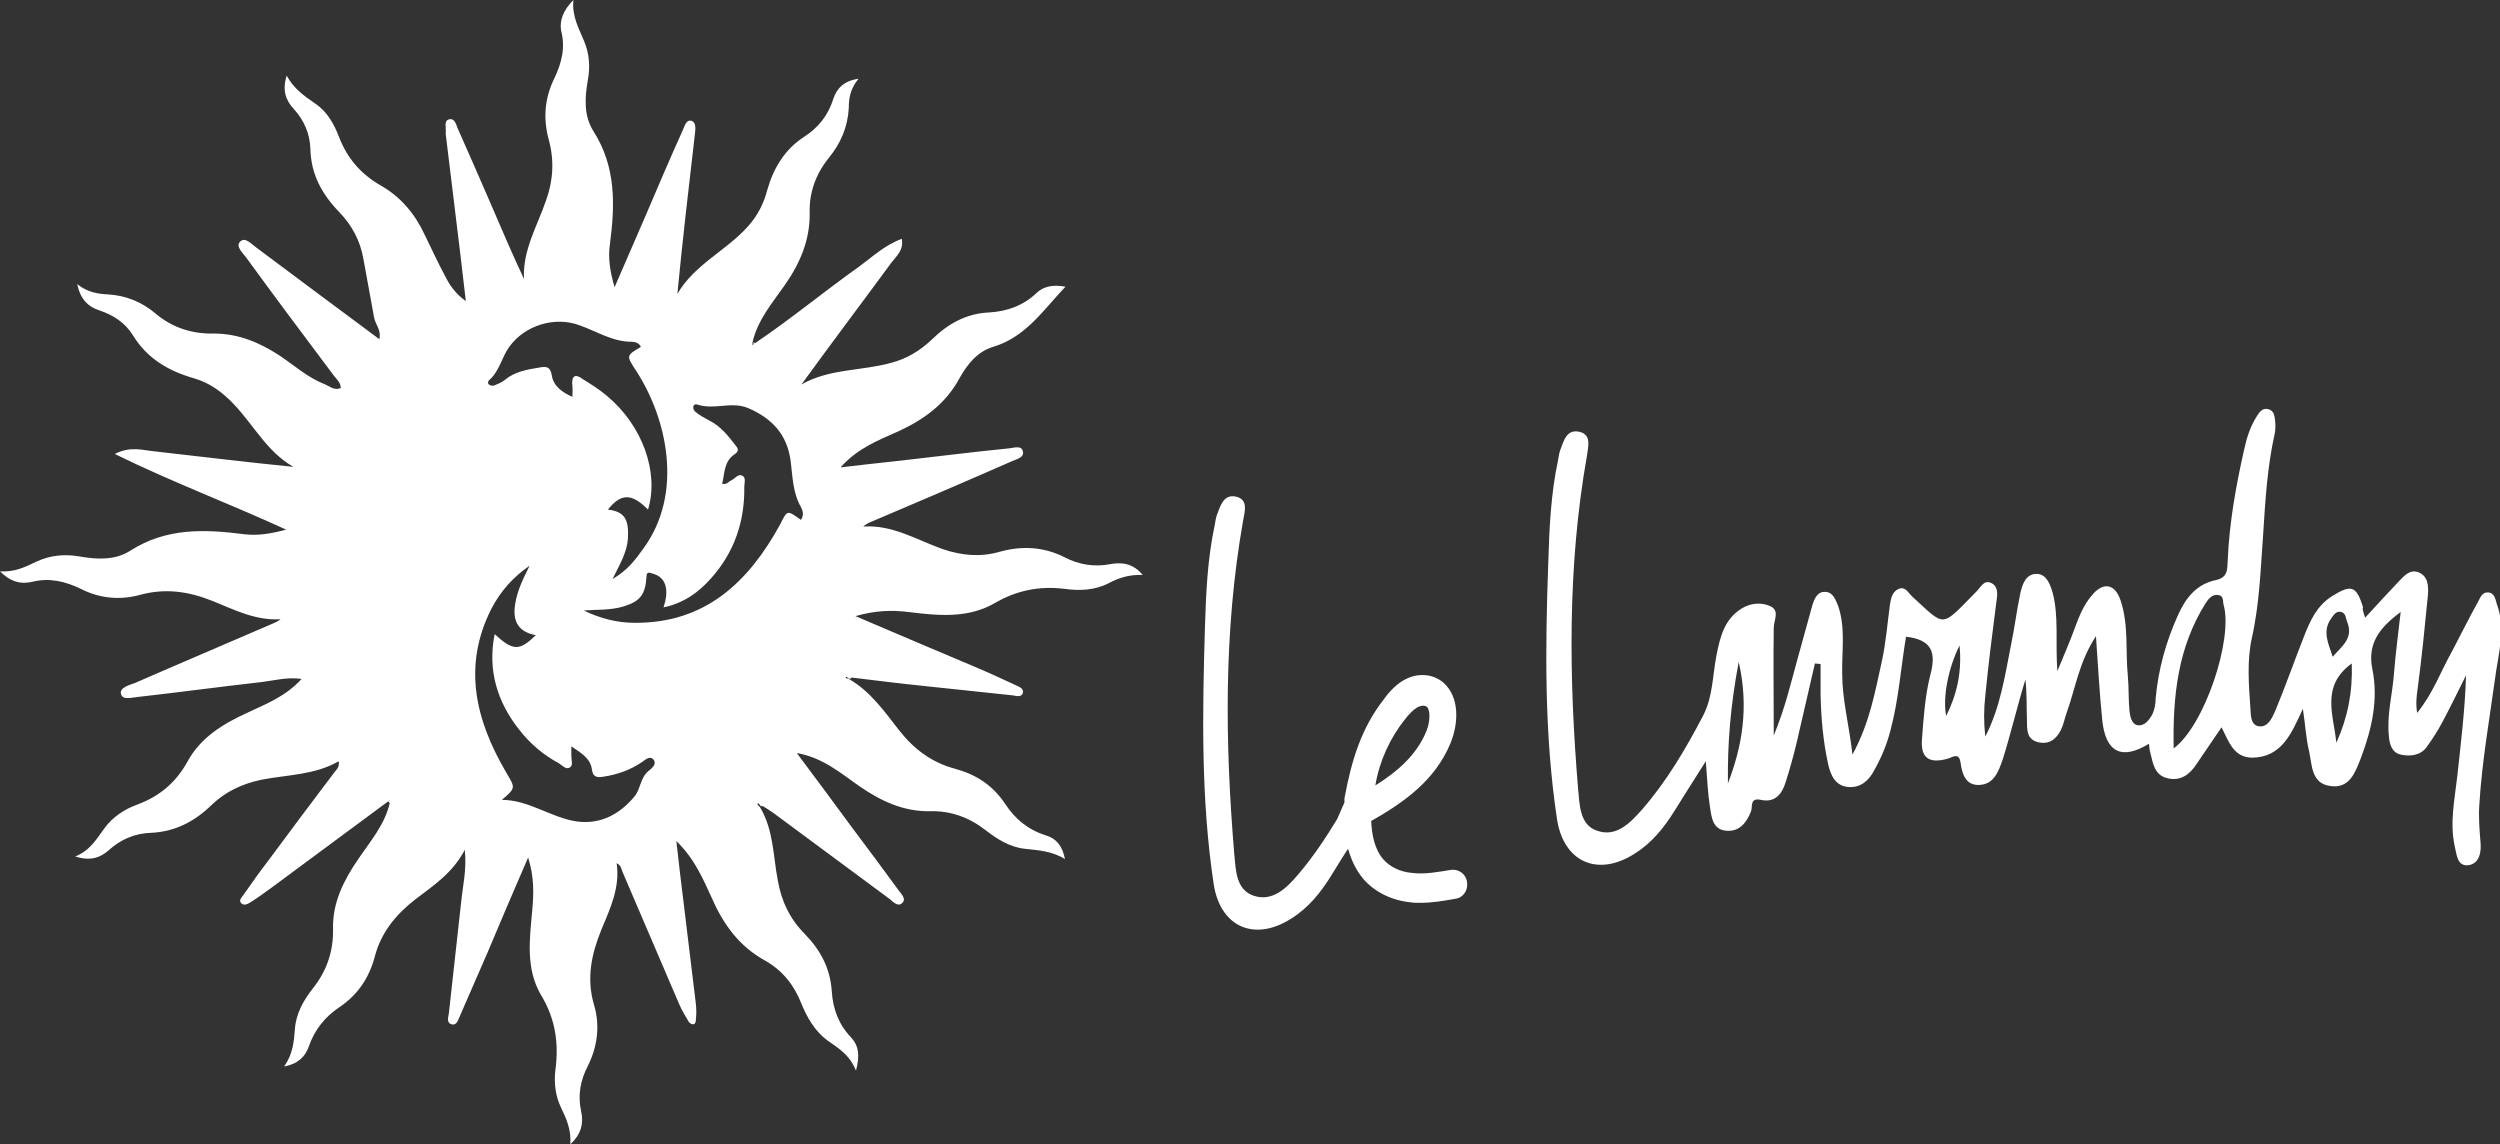 <?xml version="1.0" encoding="utf-8"?>
<!-- Generator: Adobe Illustrator 24.0.3, SVG Export Plug-In . SVG Version: 6.00 Build 0)  -->
<svg version="1.1" id="Calque_1" xmlns="http://www.w3.org/2000/svg" xmlns:xlink="http://www.w3.org/1999/xlink" x="0px" y="0px"
	 viewBox="0 0 485.7 222.3" style="enable-background:new 0 0 485.7 222.3;" xml:space="preserve">
<rect x="0" y="0" width="485.7" height="222.3" fill="#333333" stroke="none"/>
<style type="text/css">
	.st0{fill:#FFFFFF;}
</style>
<g>
	<path class="st0" d="M104.1,123.4c-3.3-0.6-4.6-2.6-4-6.1c0.4-2.6,1.6-5,2.8-7.4c-3.2,2.2-5.6,4.9-7.4,8.3
		c-5.7,11.2-3.1,21.7,2.8,31.8c1.8,3.1,2,3-0.8,5.4c5.3,0,9.6,3.5,14.6,4.2c4.6,0.6,8.3-1.4,11.2-4.9c1.2-1.5,1.1-3.7,2.8-5
		c0.6-0.5,1.6-1.3,0.8-2.2c-0.7-0.7-1.5,0.1-2.1,0.5c-2.3,1.6-4.9,2.5-7.6,2.9c-1.2,0.2-2,0.1-2.2-1.4c-0.3-2.2-2.1-3.2-4-4.5
		c0,0.9,0,1.4,0,1.9c0,0.8,0.4,1.8-0.3,2.2c-0.7,0.5-1.5-0.4-2.1-0.8c-3-1.6-5.6-3.8-7.7-6.5c-4.3-5.4-6.2-11.6-4.8-18.6
		C99.7,126.5,100.9,126.5,104.1,123.4 M124.5,67.4c-0.3-0.8-1.2-1-1.8-1c-3.7,0-6.7-2-10.1-3.2c-4.8-1.8-10.6,0-13.6,4.1
		c-1.5,2-1.9,4.7-3.9,6.5c-0.3,0.2-0.4,0.7-0.1,0.9c0.2,0.2,0.7,0.3,1,0.2c0.7-0.3,1.5-0.6,2.1-1.1c1.9-1.6,4.3-2,6.7-2.4
		c1.2-0.2,2.1-0.3,2.4,1.5c0.3,2.1,2,3.3,4,4.2c0-0.9,0.1-1.5,0-2.1c-0.2-2,0.5-2.5,2.1-1.3c1.6,1,3.2,2,4.6,3.2
		c6.9,5.7,10.2,14.9,8,22.1c-3.2-3.2-5.2-3.2-7.8,0c3.2,0.4,4.1,1.8,3.9,5.6c-0.2,2.7-1.5,4.9-3,7.9c2.9-1.7,4.4-3.7,5.9-5.8
		c8.1-10.9,4.6-25.7-1.4-34.8C121.7,69.1,121.6,69.1,124.5,67.4 M155.6,101c0.7-1,0.3-1.9,0-2.5c-1.6-2.8-1.6-5.9-2-9
		c-0.7-5.1-3.6-8.2-8.2-10.2c-3.3-1.4-6.6,0.4-9.9-0.7c-0.9-0.3-1.1,0.8-0.4,1.4c0.8,0.7,1.8,1.2,2.7,1.7c2.2,1.1,3.6,2.9,5,4.7
		c0.4,0.5,1,1.1,0,1.8c-2.2,1.4-2,3.8-2.5,5.8c0.9,0.2,1.2-0.4,1.8-0.7c0.7-0.3,1.3-1.3,2.1-0.9c0.8,0.4,0.4,1.4,0.4,2.2
		c0.1,6.8-2,12.8-6.5,17.8c-2.4,2.7-5.3,4.8-9.2,5.6c1.2-3.5,0.4-5.8-1.9-6.5c-0.5-0.1-1.4-0.7-1.4,0.5c-0.2,3.5-1.2,4.8-4.4,5.8
		c-2.6,0.8-5.2,0.6-7.8,0.8c3.1,1.5,6.4,2.4,9.9,2.4c13.7,0.1,22.1-7.9,28.2-19C153,99.1,152.8,99,155.6,101 M75.4,155.7
		c-7.4,5.5-14.9,11-22.3,16.5c-1.5,1.1-3,2.2-4.6,3.2c-0.5,0.3-1.2,0.6-1.7,0c-0.4-0.5,0.1-1,0.4-1.4c1.6-2.3,3.3-4.7,5-6.9
		c4.2-5.7,8.5-11.4,12.8-17.1c0.4-0.5,1-1,0.8-2.1c-4.7,2.7-10,2.6-15.1,3.6c-3.7,0.8-6.9,2.3-9.6,4.9c-3.3,3.2-7.1,5.2-11.8,5.4
		c-3.1,0.1-5.9,1.3-8.2,3.4c-1.7,1.5-3.6,2.1-6.5,1.2c3-1.2,4.2-3.5,5.7-5.5c1.6-2.2,3.9-3.7,6.4-4.6c4.3-1.6,7.5-4.3,9.7-8.3
		c2.6-4.8,7-7.4,11.8-9.6c3.6-1.7,7.3-3.1,10.4-6.5c-2.8-0.4-5.3,0.3-7.7,0.6c-8,0.9-16.1,2-24.1,2.9c-1.2,0.1-3,0.7-3.3-0.6
		c-0.3-1.2,1.6-1.7,2.7-2.1c8.9-3.9,17.9-7.7,26.9-11.6c0.5-0.2,0.9-0.4,1.4-0.8c-4.8,0.3-8.9-1.8-13.1-3.5
		c-4.7-1.9-9.3-2.6-14.3-1.2c-3.8,1-7.7,0.7-11.4-1.2c-2.9-1.4-6-2.2-9.3-1.4C4,113.6,2,113,0,111c2.9,0.2,5-0.9,7.1-1.9
		c2.6-1.2,5.4-1.5,8.3-1c3.4,0.6,6.9,0.8,9.9-1.1c7-4.5,14.5-4.2,22.2-3.2c2.6,0.3,5.1-0.1,8.1-0.9c-11.1-5.1-22.1-9.2-33.3-14.7
		c3.1-1.6,5.5-0.7,7.8-0.5c8.9,1,17.8,2.1,26.9,3c-5.1-2.9-7.7-8.1-11.6-12.2c-2.2-2.3-4.6-4.1-7.7-5c-4.9-1.4-9.1-3.8-11.9-8.4
		c-1.5-2.4-3.8-3.9-6.5-4.8c-2.2-0.7-3.7-2.2-4.3-5.1c2,1.6,4,1.9,6,2c3.5,0.2,6.6,1.5,9.2,3.7c3.3,2.8,7.2,4,11.3,3.9
		c4.8,0,8.8,1.7,12.7,4.2c3,2,5.6,4.4,9,5.7c0.9,0.4,1.8,1.2,3,0.7c0-1.1-0.8-1.7-1.4-2.5c-5.7-7.6-11.4-15.2-17-22.9
		c-0.7-0.9-2-2.1-1.2-3c1-1.1,2.2,0.4,3.2,1.1c7.9,5.9,15.8,11.8,23.9,17.8c0.4-1.7-0.7-2.8-1-4.1c-0.7-3.8-1.4-7.7-2.1-11.5
		c-0.6-3.5-2.2-6.5-4.7-9.1c-3.3-3.4-5.5-7.3-5.6-12.3c-0.1-2.9-1.2-5.5-3.2-7.7c-1.6-1.7-2.3-3.7-1.4-6.5c1.4,2.6,3.5,4,5.5,5.4
		c2.4,1.6,3.7,4,4.7,6.6c1.6,4.1,4.2,7.1,8,9.3c3.9,2.2,6.7,5.5,8.6,9.6c1.3,2.6,2.5,5.3,3.9,7.9c0.9,1.8,2,3.5,4.1,5
		c-0.7-6.2-1.4-11.9-2.1-17.6c-0.6-4.9-1.2-9.9-1.8-14.8c0-0.2,0-0.4,0-0.5c0.1-0.8-0.4-2.1,0.6-2.4c1.1-0.3,1.4,0.9,1.7,1.7
		c2.2,4.9,4.3,9.8,6.4,14.6c2.1,4.9,4.2,9.8,6.5,14.7c-0.3-5.6,2.6-10.3,4.3-15.3c1.4-3.9,1.6-7.8,0.5-11.8c-1.1-4.1-0.8-8,1.1-11.9
		c1.4-2.9,2.2-6,1.3-9.3C108.7,4,109.4,2,111.4,0c-0.3,3.1,1,5.4,2,7.8c1.1,2.5,1.3,5.1,0.8,7.8c-0.6,3.4-0.8,6.9,1.1,9.9
		c4.4,6.9,4.2,14.3,3.2,21.9c-0.4,2.7,0,5.3,0.9,8.4c2.2-5.1,4.2-9.7,6.2-14.3c2.3-5.4,4.6-10.8,7-16.1c0.4-0.8,0.7-2.3,1.8-1.9
		c0.9,0.3,0.7,1.7,0.6,2.6c-1.2,10.3-2.4,20.6-3.4,31c3.3-5.7,9.5-8.4,13.7-13.1c1.9-2.1,3.1-4.5,3.8-7.2c1.2-4.2,3.4-7.8,7.1-10.2
		c2.8-1.8,4.7-4.2,5.7-7.4c0.7-2.1,2.1-3.5,4.9-3.9c-1.6,1.9-1.9,3.8-1.9,5.7c-0.2,3.7-1.6,6.9-3.9,9.7c-2.5,3.1-3.8,6.7-3.7,10.6
		c0.1,5.2-1.8,9.7-4.7,13.9c-2.5,3.6-5.4,6.9-6.4,11.3c0,0.2,0,0.4,0,0.6c0.1-0.1,0.2-0.2,0.3-0.3c7-4.7,13.5-10.1,20.4-15
		c2.6-1.9,5-4.2,8.3-5.4c0.4,2.2-1,3.3-2,4.6c-5.8,7.9-11.7,15.7-17.5,23.7c5.4-3.1,11.6-2.6,17.4-4.2c3.1-0.8,5.7-2.4,8-4.6
		c3.1-3,6.6-5,11.1-5.2c3.4-0.2,6.6-1.3,9.2-3.8c1.5-1.4,3.4-1.6,5.6-1.2c-4.3,4.5-7.7,9.8-14.1,11.7c-3,0.9-5,3.4-6.5,6.1
		c-2.7,5-7,8.1-12.1,10.4c-3.8,1.7-7.7,3.2-11,6.9c4.2-0.5,7.9-0.9,11.6-1.3c7.1-0.8,14.1-1.7,21.2-2.4c0.9-0.1,2.3-0.6,2.6,0.5
		c0.4,1.3-1.2,1.6-2.1,2c-9.1,4-18.2,7.9-27.4,11.8c-0.5,0.2-0.9,0.4-1.5,0.9c5.7-0.4,10.4,2.6,15.5,4.4c3.6,1.2,7.2,1.6,11,0.5
		c4.3-1.2,8.6-1,12.7,1.1c2.7,1.4,5.7,1.9,8.8,1.3c2.2-0.4,4.4-0.2,6.3,2.1c-2.7-0.1-4.7,0.6-6.6,1.6c-2.7,1.4-5.7,1.5-8.6,1.1
		c-4.9-0.6-9.3,0.3-13.6,2.8c-5.2,3-11,2.4-16.7,1.7c-3.3-0.4-6.5-0.3-10.3,0.8c7.9,3.4,15.3,6.5,22.6,9.6c2.9,1.2,5.7,2.5,8.5,3.8
		c0.6,0.3,1.7,0.6,1.4,1.6c-0.3,0.8-1.3,0.5-1.9,0.4c-5.7-0.6-11.3-1.2-17-1.8c-4.9-0.5-9.7-1.1-14.6-1.7c-0.3,0-0.6-0.1-0.9-0.1
		c0,0.4,0.4,0.3,0.6,0.4c4.2,2.4,6.9,6.3,9.8,10c2.9,3.7,6.4,6.3,11,7.5c4,1.1,7.2,3.2,9.6,6.8c1.9,2.9,4.4,5,7.9,6.1
		c2,0.6,3.2,2,3.7,4.6c-2.6-1.6-5.2-1.7-7.8-2c-2.9-0.3-5.4-1.9-7.6-3.6c-3.2-2.5-6.8-3.8-10.8-3.7c-5.2,0.1-9.6-2-13.8-4.9
		c-3.6-2.5-7-5.5-12.1-6.4c3.8,5.1,7.4,9.9,10.9,14.7c3,4,6,8,8.9,12c0.5,0.7,1.6,1.7,0.6,2.5c-0.8,0.7-1.7-0.3-2.3-0.8
		c-7.6-5.6-15.1-11.2-22.7-16.8c-0.7-0.5-1.5-1-2.2-1.4c-0.2-0.5-0.5-0.6-0.9-0.3c0.2,0.2,0.4,0.5,0.6,0.7c2.6,4.4,2.5,9.4,3.4,14.1
		c0.7,4.1,2.4,7.6,5.3,10.5c3,3.1,4.9,6.6,5.2,11.1c0.2,3.3,1.3,6.4,3.7,8.9c1.5,1.6,1.8,3.5,1,6.5c-1.3-3.2-3.5-4.4-5.6-5.9
		c-2.4-1.8-3.9-4.4-5-7.1c-1.4-3.6-3.7-6.5-7.1-8.4c-4.9-2.7-8-6.9-10.2-11.9c-1.8-3.9-3.4-7.8-7-11.3c0.5,4.3,0.9,8.1,1.4,11.9
		c0.8,6.6,1.6,13.2,2.4,19.8c0.1,1,0.1,2,0,2.9c0,0.5-0.1,1-0.6,1c-0.3,0-0.7-0.3-0.8-0.5c-0.6-1.1-1.3-2.1-1.8-3.3
		c-3.7-8.6-7.4-17.3-11.1-25.9c-0.2-0.6-0.3-1.2-1.1-1.6c0.7,4.8-1.3,8.9-3,13c-1.9,4.7-2.9,9.4-1.4,14.5c1.2,4,0.7,8.1-1.2,11.9
		c-1.4,2.7-2,5.6-1.3,8.8c0.5,2.2,0.1,4.4-2.1,6.4c0.2-2.9-0.8-5-1.8-7.1c-1.1-2.3-1.4-4.8-1.1-7.3c0.7-5.2,0-10-2.8-14.6
		c-3-5.1-2.2-10.9-1.7-16.4c0.3-3.3,0.4-6.5-0.8-10.3c-2.8,6.5-5.4,12.5-7.9,18.5c-1.8,4.1-3.6,8.3-5.4,12.4
		c-0.3,0.7-0.6,1.8-1.6,1.5c-1-0.3-0.6-1.4-0.5-2.1c0.8-7.2,1.6-14.5,2.4-21.7c0.3-3.1,1.1-6.2,0.7-10.1c-2.4,4.6-6.2,7-9.7,9.7
		c-3.7,2.9-6.6,6.4-7.8,11.1c-1.1,4.1-3.3,7.4-6.9,9.8c-2.8,1.9-4.8,4.4-5.9,7.6c-0.7,2-2.1,3.4-4.8,3.9c1.7-2.4,1.9-4.8,2.1-7.3
		c0.2-3,1.7-5.6,3.5-7.9c2.7-3.4,4-7.2,3.9-11.6c-0.1-5.1,2.1-9.4,4.9-13.5c2.3-3.4,5.1-6.6,6.1-10.8c0-0.2,0-0.4,0-0.6
		C75.7,155.5,75.5,155.6,75.4,155.7"/>
	<path class="st0" d="M147.9,156.7c-0.2-0.2-0.4-0.5-0.6-0.7c0.4-0.3,0.7-0.2,0.9,0.3C148.1,156.5,148,156.6,147.9,156.7"/>
	<path class="st0" d="M165.2,131.9c-0.2-0.1-0.6,0-0.6-0.4c0.3,0,0.6,0.1,0.9,0.1C165.4,131.7,165.3,131.8,165.2,131.9"/>
	<path class="st0" d="M75.4,155.7c0.2-0.1,0.3-0.2,0.5-0.3c0,0.2,0,0.4,0,0.6C75.7,156,75.5,155.8,75.4,155.7"/>
	<path class="st0" d="M146.7,66.7c-0.1,0.1-0.2,0.2-0.3,0.3c0-0.2,0-0.4,0-0.6C146.4,66.5,146.6,66.6,146.7,66.7"/>
</g>
<g>
	<g>
		<path class="st0" d="M380.7,125.4c-2.2,4.4-3.3,10.1-2.6,13.7C380.2,134.9,381.2,130.5,380.7,125.4 M453.2,127.6
			c1.8-2.1,4.1-3.6,2.8-6.8c-0.3-0.7-0.2-1.6-1.1-1.9c-1.1-0.3-1.6,0.7-2.1,1.4C451.2,122.7,452.3,124.9,453.2,127.6 M453.9,144.3
			c2.2-4.8,3.2-9.9,3-15.4C450.8,133.3,453.4,139,453.9,144.3 M335.7,152.2c2.8-7.3,4.1-14.8,2.1-23.6
			C336.2,137,335.6,144.5,335.7,152.2 M422.3,145.4c6-4.4,11.6-21.3,9.7-27.9c-0.2-0.7,0.1-1.7-1-1.9c-1.2-0.2-1.9,0.7-2.5,1.6
			C423.1,125.8,422.1,135.3,422.3,145.4 M459.5,120c2.4-2.6,4.4-4.8,6.4-6.9c1.1-1.1,2.2-2.6,4-1.9c1.9,0.8,1.9,2.7,1.8,4.4
			c-0.6,6.1-1.2,12.2-2,18.2c-0.2,1.4-0.4,2.8-0.1,4.7c3.1-3.8,4.6-8.1,6.8-12c1.7-3.2,3.3-6.5,5.1-9.7c0.4-0.8,0.8-1.8,1.9-1.7
			c1.3,0.1,1.4,1.4,1.7,2.3c1.8,4.9,0.2,9.9-0.4,14.7c-1.1,8-2.5,15.9-3,24c-0.2,2.5,0,4.9,0.2,7.4c0.2,1.9-0.1,4.3-2.4,4.6
			c-2.2,0.2-2.2-2.2-2.6-3.7c-1-4.6,0-9.1,0.5-13.6c0.7-6.5,1.5-12.9,1.7-19.6c-1.5,3-3,6.1-4.6,9.1c-0.9,1.7-2,3.4-3.1,4.9
			c-1.2,1.6-3.2,1.8-5,1.4c-1.8-0.4-2.2-2.2-2.3-3.7c-0.4-4.1,0.7-8,1-12c0.3-3.8,0.8-7.6,1.3-12c-4.2,3.1-6.5,6.2-5.5,11.1
			c1.2,5.9-0.1,11.6-2.2,17.2c-1.1,2.8-2.2,6.1-6,5.5c-3.7-0.5-3.5-4.1-4.1-6.8c-0.6-2.4-0.7-5-1.2-8.2c-2.2,4.8-4.1,9.4-9.8,9.5
			c-3.7,0-4.6-3.2-6-5.9c-1.6,2.4-3.3,4.8-4.9,7.2c-1.3,2-3.1,3.3-5.6,2.7s-2.8-2.8-3.3-4.8c-0.2-0.6-0.2-1.2-0.3-1.9
			c-5.4,3.3-8.5,1.6-9.1-4.8c-0.5-5.1-0.8-10.3-1.2-16.1c-3.3,5-4,10.2-5.7,14.9c-0.4,1.1-0.6,2.3-1.1,3.3c-0.9,1.8-2.3,2.9-4.4,2.4
			c-2.2-0.5-2.2-2.3-2.2-4c-0.1-2.7,0-5.4-0.3-8.2c-1.6,5.2-2.8,10.4-4.4,15.5c-0.9,2.6-1.8,4.9-4.6,5c-2.6,0.1-3.3-2.1-3.6-4.3
			c-0.3-2.1-1.5-1.1-2.5-0.8c-3.6,1-5.3-0.1-5-3.8c0.3-4.1,0.6-8.4,1.6-12.4c1.2-4.4,0.4-6.9-4.7-7.5c-1,5.9-1.4,12.1-3,18.1
			c-0.7,2.8-1.8,5.4-3.2,7.9c-1,1.9-2.6,3.4-5,3.2c-2.5-0.2-3.4-2.2-3.9-4.3c-1-4.5-1.4-9-1.5-13.6c0-2,0-4,0-6
			c-0.4,0-0.7-0.1-1.1-0.1c-1.2,5.2-2.4,10.4-3.6,15.6c-0.6,2.5-1.3,5-2.1,7.5c-0.7,2.3-2.1,4-4.8,3.4c-2.2-0.5-1.6,1.4-1.9,2.2
			c-0.9,2.3-2.3,4-4.8,3.8c-2.7-0.2-2.9-2.7-3.2-4.7c-0.4-2.5-0.5-5.1-0.8-8.8c-2.4,3.8-4.2,6.6-6,9.5c-2.1,3.4-4.5,6.4-7.9,8.5
			c-7.1,4.5-13.7,1.6-15-6.7c-2.5-16.6-2.3-33.3-1.7-50c0.2-6.6,0.5-13.3,1.9-19.8c0.1-0.6,0.2-1.3,0.4-1.9c0.7-1.8,1.2-4.2,3.8-3.6
			c2.4,0.6,1.6,3,1.4,4.7c-3.8,21.5-3.5,43.1-1.7,64.8c0.3,3,0.3,6.9,3.7,8c3.7,1.3,6.4-1.5,8.7-4.1c4.8-5.5,8.5-11.8,11.9-18.3
			c1.9-3.7,1.8-7.8,2.6-11.8c0.7-3.5,1.5-6.9,4.9-9c1.8-1.1,3.9-1.2,5.6-0.4c1.8,0.9,0.6,2.7,0.6,4.2c-0.1,6.6,0,13.3,0,20.9
			c2.2-5.3,3.3-10.1,4.6-14.8c1-3.5,1.9-7,2.9-10.5c0.4-1.3,1-2.7,2.5-2.6c1.5,0,2,1.5,2.5,2.7c1.5,4.3,0.7,8.8,0.8,13.2
			c0,5,1.3,9.7,2,15.7c3.4-6.3,4.4-12.3,5.7-18.1c0.8-3.7,1.1-7.5,1.6-11.2c0.2-1.2,0.5-2.4,1.7-2.9c1.2-0.5,1.8,0.7,2.5,1.4
			c6.7,6.1,5.5,6.3,12.6-0.9c0.8-0.8,1.4-2.2,2.7-1.7c1.5,0.6,1.4,2.1,1.2,3.4c-0.8,6.2-1.6,12.4-2.2,18.6c-0.3,2.6-0.3,5.3,0,7.9
			c2.9-5.6,3.8-11.7,5-17.8c0.7-3.3,1.1-6.7,1.8-10c0.4-1.8,1.1-3.9,3.3-3.8c1.8,0.1,2.5,2,3,3.7c1.2,4.6,0.5,9.4,0.9,15.2
			c1.4-3.4,2.5-5.9,3.4-8.4c0.8-2.2,1.7-4.4,3.2-6.2c2.2-2.8,4.6-2.5,5.7,0.9c1.6,4.8,0.9,9.8,1.4,14.7c0.2,2.2,0.1,4.4,0.3,6.6
			c0.1,1.1,0.4,2.7,1.6,2.9c1.4,0.2,2.3-1.1,2.9-2.2c0.4-0.9,0.6-2,0.6-3c0.5-5.6,2-11,4.3-16.1c1.5-3.4,3.6-6.1,7.4-6.9
			c2.4-0.5,2.2-2.2,2.3-3.8c0.3-7.3,1.6-14.5,3.2-21.6c0.5-2.3,1.2-4.5,2.5-6.5c0.5-0.8,1.1-1.6,2.2-1.3c1.1,0.3,1.2,1.3,1.3,2.2
			c0.1,0.9,0.1,1.8-0.1,2.7c-1.4,6.3-1.8,12.8-2.2,19.2c-0.5,6.7-0.7,13.6-2.2,20.3c-1,4.5-0.6,9.1-0.3,13.6c0.1,1.4,0,3.3,1.6,3.6
			c1.8,0.3,2.6-1.6,3.2-2.9c2-4.8,3.7-9.7,5.6-14.5c1.2-3.1,2.5-6,5.5-7.9c3.7-2.3,4.7-2,6,2.2C458.9,118.2,459.1,118.8,459.5,120"
			/>
	</g>
	<path class="st0" d="M281.9,169c-2.5,0.4-5.1,0.9-7.5,0.6c-2.4-0.2-4.4-1.2-5.7-2.7c-1.7-2-2.2-4.9-2.3-7.4
		c6.5-3.7,12.4-7.9,15.4-15.1c1.6-3.9,1.8-9-1.4-11.8c-1.9-1.6-4.6-1.9-7-0.8c-2,0.9-3.5,2.6-4.5,4c-4.4,5.6-6.3,11.8-7.7,19.3
		c0,0,0,0.8,0,0.8c-0.6,1.4-0.6,1.4-1.4,3.2c-2.3,3.8-4.7,7.4-7.6,10.8c-2.2,2.6-5,5.4-8.7,4.1c-3.4-1.2-3.4-5-3.7-8
		c-1.8-21.6-2.1-43.2,1.7-64.8c0.3-1.7,1.1-4.1-1.3-4.7c-2.5-0.6-3.1,1.8-3.8,3.6c-0.2,0.6-0.3,1.3-0.4,1.9
		c-1.4,6.5-1.7,13.2-1.9,19.8c-0.5,16.7-0.8,33.4,1.7,50c1.3,8.3,7.9,11.2,15,6.7c3.4-2.1,5.8-5.1,7.9-8.5c1-1.6,2-3.3,3.2-5.1
		c0.6,2.1,1.5,4.1,3,5.9c2.2,2.5,5.4,4.1,9.1,4.5c0.6,0.1,1.3,0.1,1.9,0.1c2.4,0,4.7-0.4,6.9-0.8c1.5-0.2,2.5-1.7,2.2-3.3
		C284.8,169.8,283.4,168.8,281.9,169z M273,139.7c0.7-0.9,1.6-1.9,2.6-2.4c0.3-0.1,0.6-0.2,0.9-0.2s0.5,0.1,0.7,0.2
		c0.7,0.6,0.7,2.9-0.1,4.8c-1.9,4.6-5.6,7.8-9.9,10.5C268,147.8,270.1,143.3,273,139.7z"/>
</g>
</svg>
